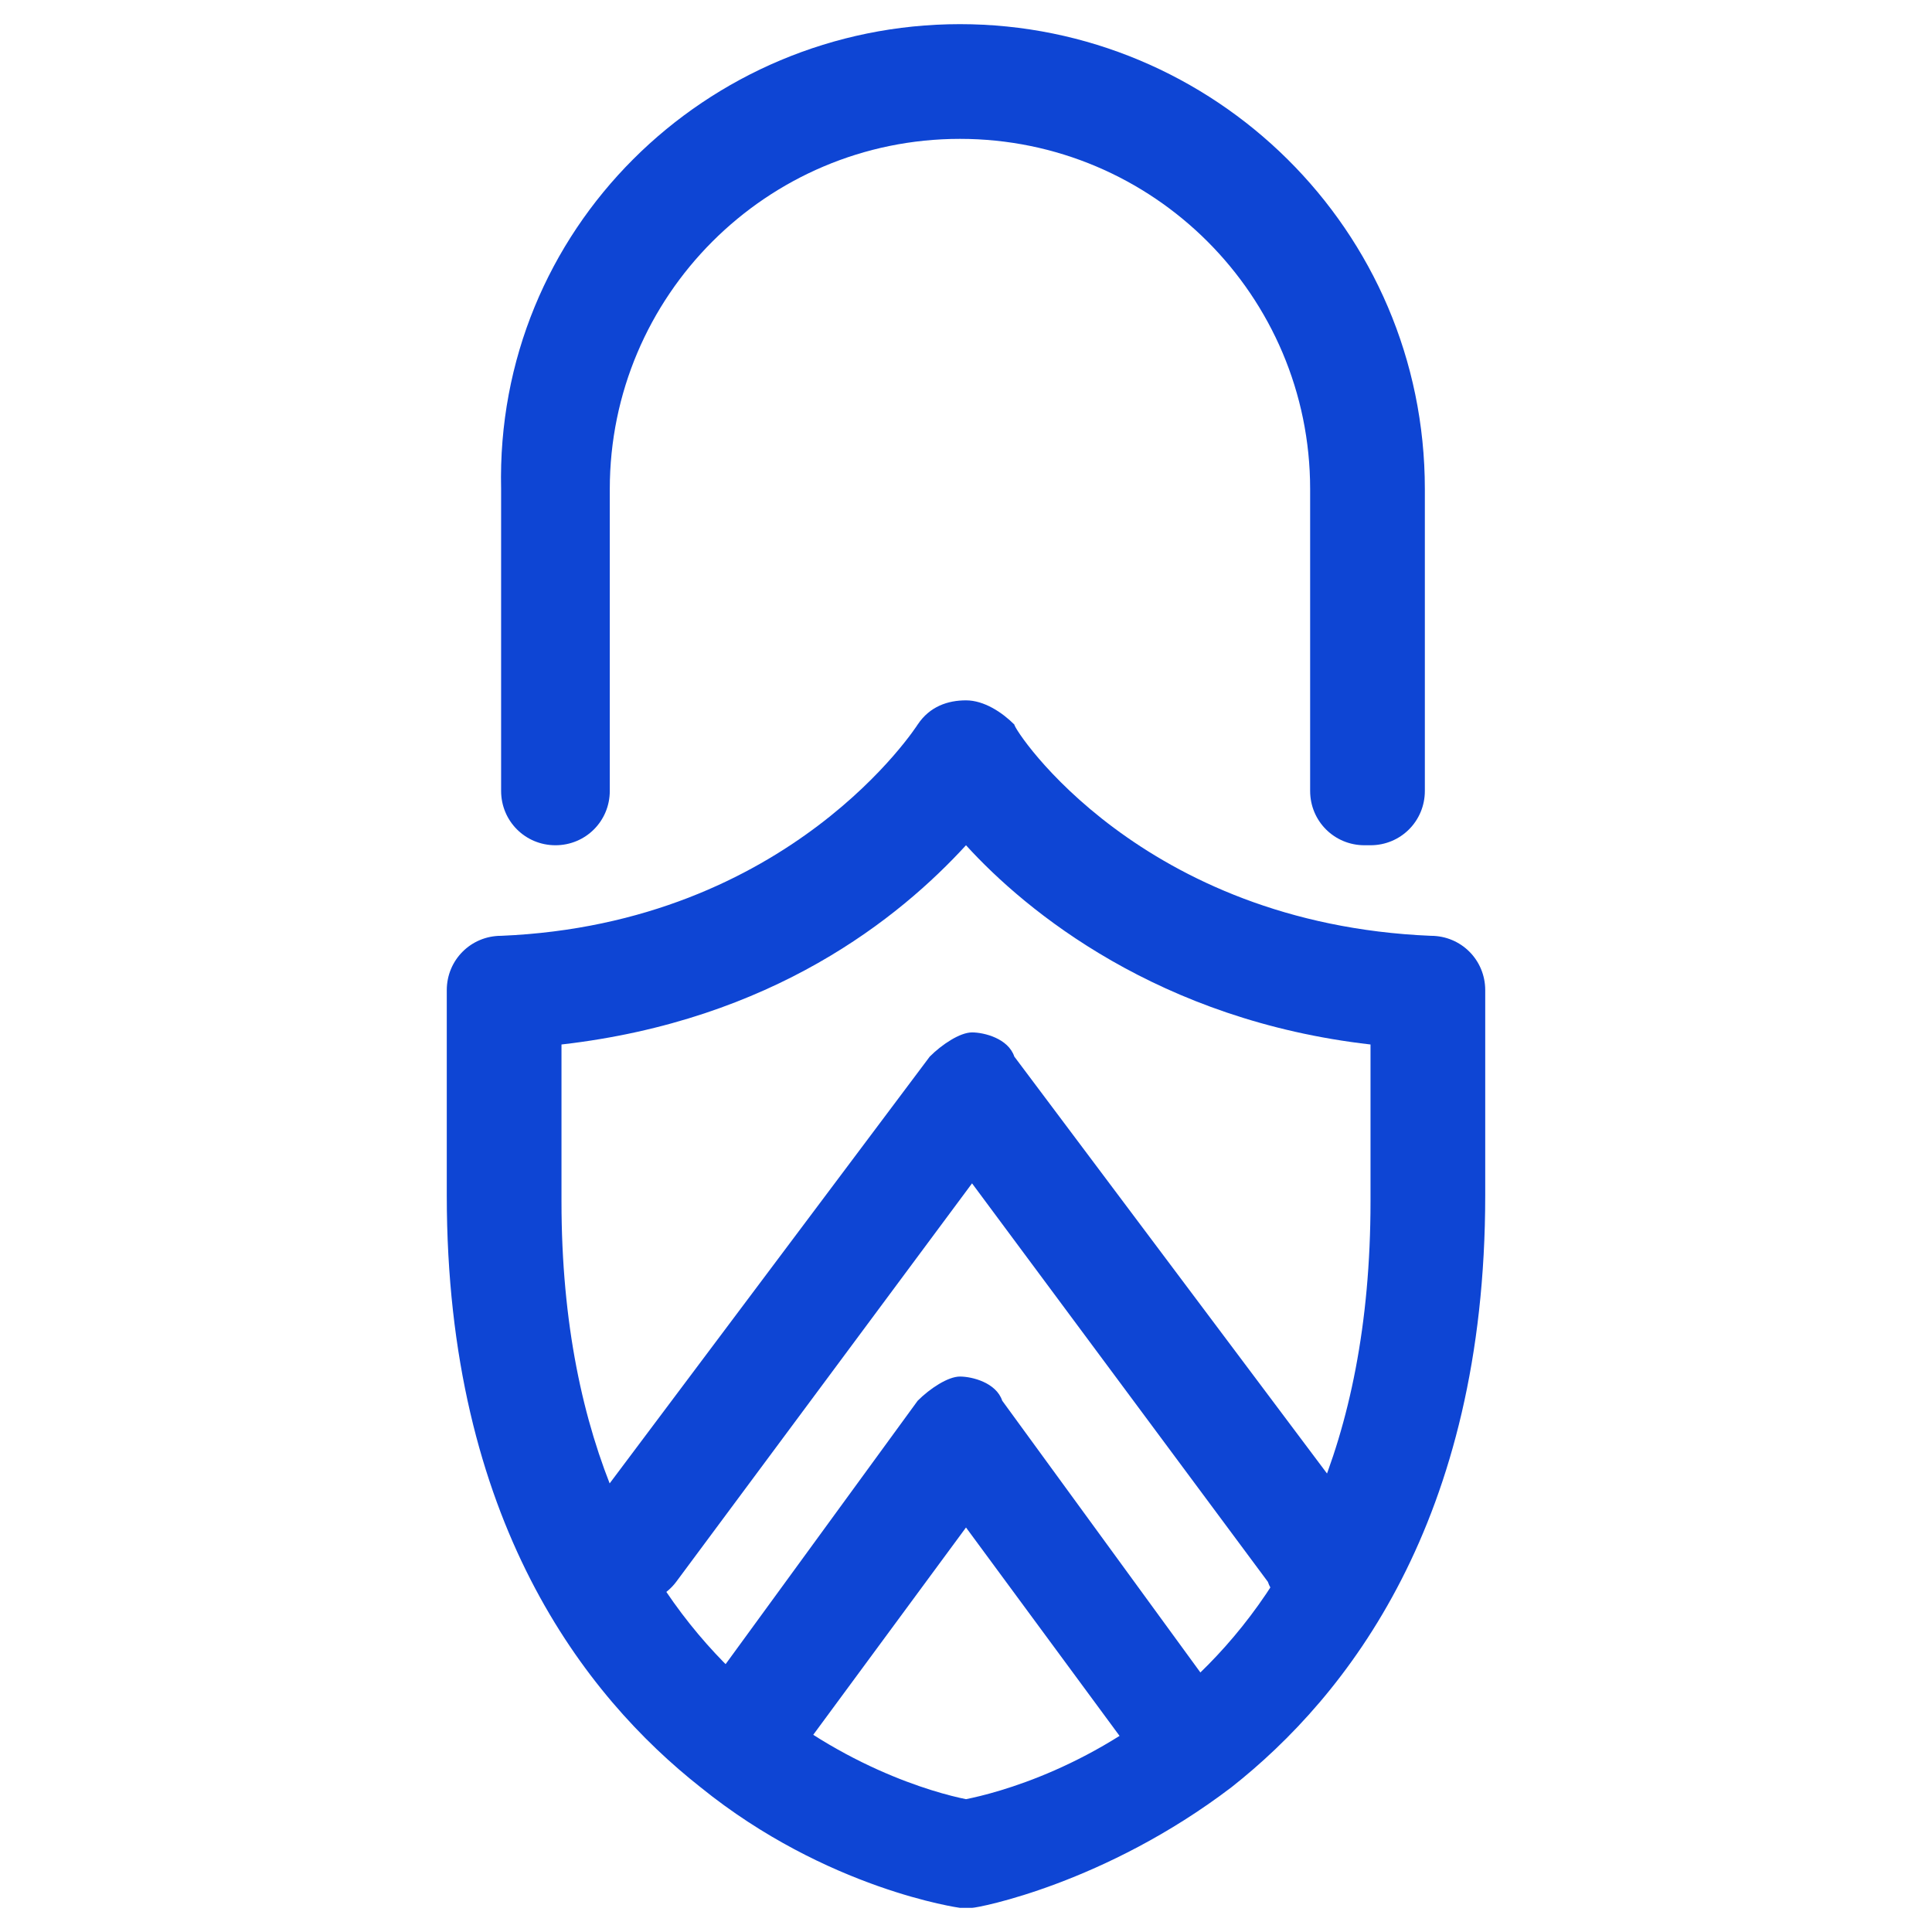 <?xml version="1.0" encoding="UTF-8"?>
<svg id="Layer_1" data-name="Layer 1" xmlns="http://www.w3.org/2000/svg" version="1.1" viewBox="0 0 32 32">
  <defs>
    <style>
      .cls-1 {
        fill: #0e45d4;
        stroke-width: 0px;
      }
    </style>
  </defs>
  <path class="cls-1" d="M16,31.6s0,0-.1,0c0,0-2.2-.3-4.3-2-1.9-1.5-4.2-4.4-4.2-9.8v-3.4c0-.5.4-.9.9-.9,4.8-.2,6.9-3.5,6.9-3.5.2-.3.5-.4.8-.4s.6.2.8.4c0,.1,2.1,3.3,6.9,3.5.5,0,.9.4.9.9v3.4c0,5.4-2.3,8.3-4.2,9.8-2.1,1.6-4.2,2-4.3,2,0,0,0,0-.1,0ZM9.3,17.3v2.6c0,8.1,5.7,9.7,6.7,9.9,1-.2,6.7-1.7,6.7-9.9v-2.6c-3.5-.4-5.7-2.2-6.7-3.3-1.1,1.2-3.2,2.9-6.7,3.3Z"/>
  <path class="cls-1" d="M22.6,14c-.5,0-.9-.4-.9-.9v-5c0-3.2-2.6-5.8-5.8-5.8s-5.8,2.6-5.8,5.8v5c0,.5-.4.9-.9.9s-.9-.4-.9-.9v-5C8.2,3.8,11.7.4,15.9.4s7.7,3.4,7.7,7.7v5c0,.5-.4.9-.9.9Z"/>
  <path class="cls-1" d="M21.7,26.6c-.3,0-.6-.1-.7-.4l-4.9-6.6-4.9,6.6c-.3.4-.9.5-1.3.2s-.5-.9-.2-1.3l5.7-7.6c.2-.2.5-.4.7-.4s.6.1.7.4l5.7,7.6c.3.4.2,1-.2,1.3-.2.1-.4.2-.6.2Z"/>
  <path class="cls-1" d="M19.5,29.5c-.3,0-.6-.1-.7-.4l-2.8-3.8-2.8,3.8c-.3.4-.9.5-1.3.2-.4-.3-.5-.9-.2-1.3l3.5-4.8c.2-.2.5-.4.7-.4s.6.1.7.4l3.5,4.8c.3.4.2,1-.2,1.3-.2.1-.4.2-.6.2Z"/>
</svg>